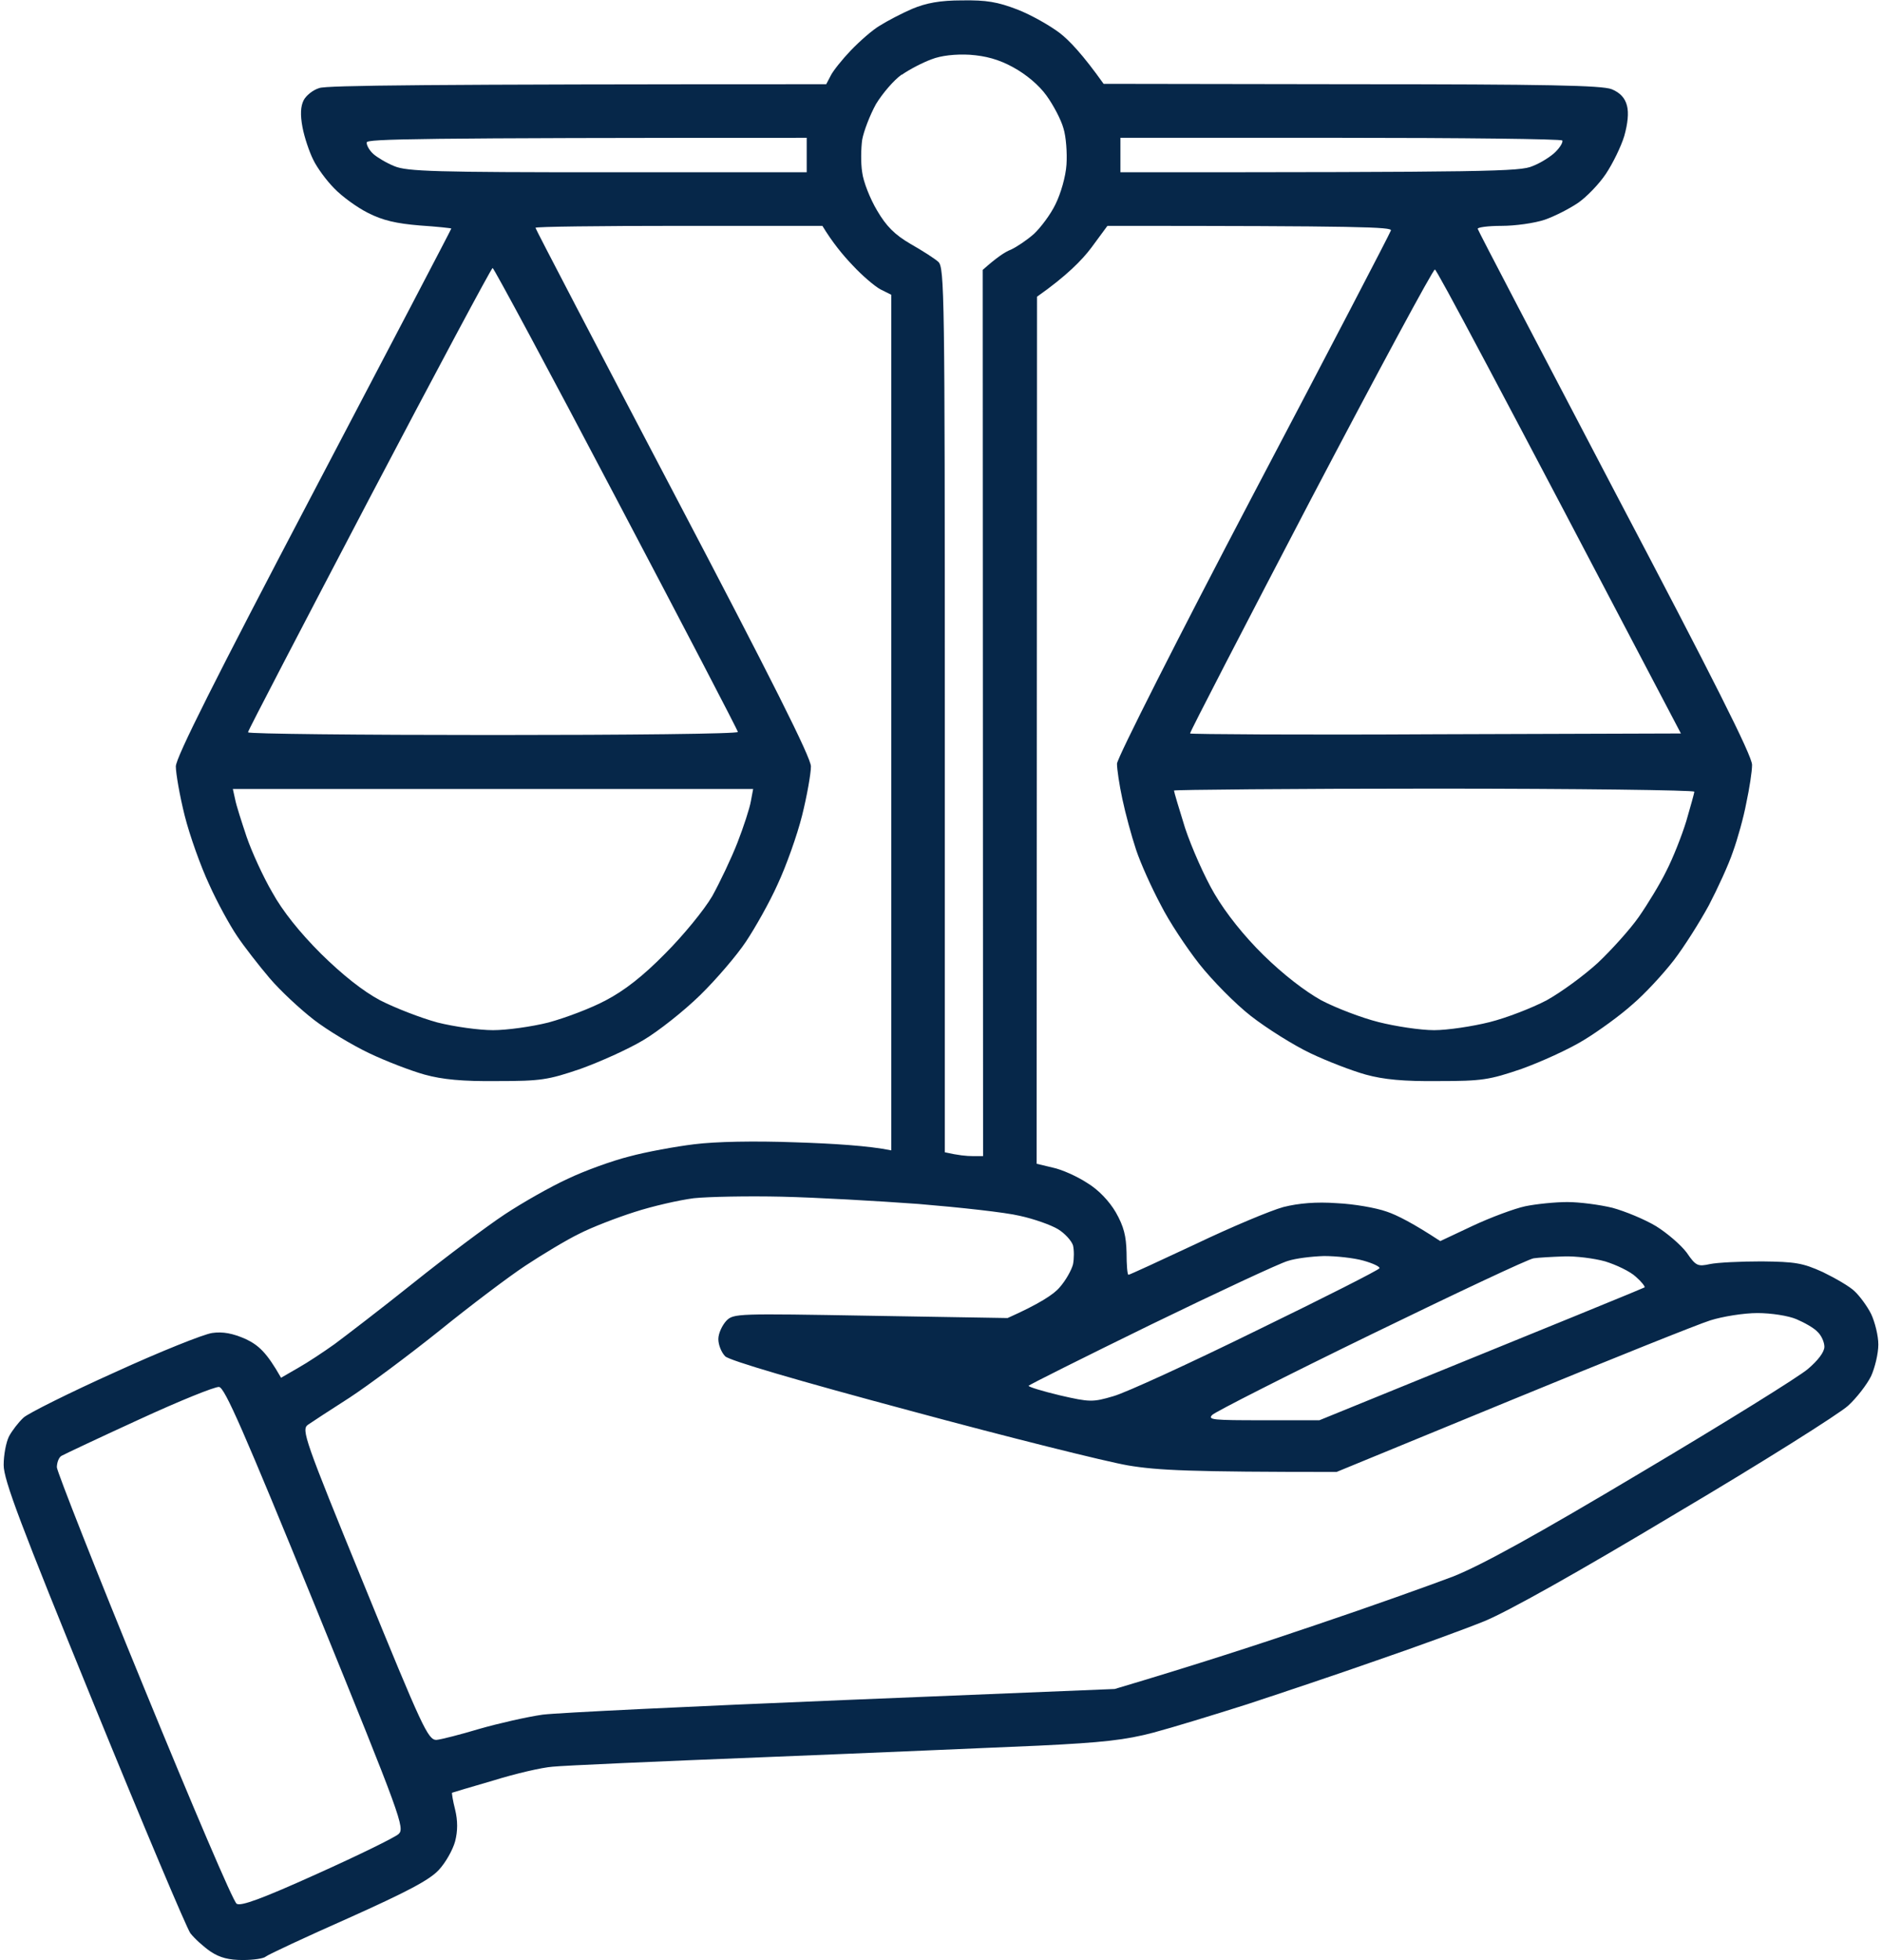 <svg xmlns="http://www.w3.org/2000/svg" width="98" height="102" viewBox="0 0 98 102" fill="none"><path fill-rule="evenodd" clip-rule="evenodd" d="M50.096 0.02C51.371 5.13885e-05 51.948 0.1 52.984 0.498C53.702 0.777 54.678 1.335 55.176 1.713C55.674 2.092 56.391 2.849 57.467 4.363L70.376 4.383C80.556 4.383 83.405 4.443 83.923 4.642C84.361 4.821 84.62 5.1 84.72 5.498C84.82 5.877 84.76 6.435 84.581 7.072C84.421 7.61 83.983 8.507 83.624 9.045C83.266 9.582 82.608 10.26 82.17 10.559C81.732 10.857 80.955 11.256 80.437 11.435C79.899 11.614 78.903 11.754 78.186 11.754C77.468 11.754 76.91 11.834 76.95 11.913C76.97 12.013 80.198 18.169 84.102 25.62C89.162 35.222 91.234 39.326 91.234 39.804C91.234 40.143 91.095 41.039 90.936 41.776C90.796 42.533 90.477 43.669 90.238 44.326C90.019 44.984 89.441 46.239 88.983 47.115C88.505 47.992 87.688 49.287 87.15 49.984C86.593 50.701 85.636 51.737 84.999 52.275C84.381 52.833 83.226 53.67 82.469 54.128C81.692 54.606 80.237 55.263 79.241 55.622C77.548 56.2 77.169 56.259 74.898 56.259C73.106 56.279 72.05 56.18 71.113 55.921C70.396 55.721 69.101 55.224 68.225 54.805C67.348 54.387 65.954 53.51 65.137 52.873C64.32 52.235 63.125 51.02 62.447 50.163C61.79 49.327 60.873 47.952 60.435 47.075C59.977 46.219 59.399 44.944 59.16 44.227C58.921 43.509 58.602 42.334 58.443 41.577C58.284 40.84 58.164 40.023 58.164 39.744C58.164 39.465 61.352 33.17 65.256 25.739C69.161 18.328 72.388 12.133 72.428 11.993C72.488 11.814 70.934 11.754 57.666 11.754L56.829 12.889C56.351 13.527 55.534 14.364 54 15.44L53.98 60.562L54.817 60.762C55.295 60.861 56.092 61.22 56.61 61.559C57.208 61.917 57.766 62.515 58.104 63.093C58.523 63.83 58.642 64.328 58.662 65.184C58.662 65.822 58.702 66.34 58.762 66.34C58.822 66.34 60.375 65.623 62.248 64.746C64.121 63.85 66.173 62.993 66.83 62.814C67.627 62.614 68.543 62.535 69.619 62.614C70.496 62.654 71.651 62.854 72.209 63.053C72.747 63.232 73.603 63.67 74.998 64.587L76.691 63.79C77.628 63.352 78.863 62.893 79.421 62.774C79.998 62.654 80.995 62.555 81.612 62.555C82.25 62.555 83.305 62.694 83.963 62.854C84.62 63.033 85.636 63.451 86.234 63.81C86.812 64.168 87.529 64.786 87.828 65.184C88.306 65.882 88.406 65.921 89.043 65.782C89.421 65.702 90.637 65.643 91.732 65.643C93.486 65.663 93.864 65.722 94.92 66.2C95.577 66.519 96.334 66.957 96.573 67.197C96.832 67.436 97.231 67.974 97.43 68.372C97.629 68.79 97.809 69.507 97.809 69.966C97.809 70.444 97.629 71.181 97.43 71.619C97.211 72.058 96.673 72.755 96.235 73.153C95.777 73.572 91.772 76.102 87.29 78.751C82.07 81.879 78.504 83.871 77.289 84.369C76.253 84.788 73.743 85.704 71.711 86.401C69.679 87.118 66.631 88.134 64.938 88.692C63.244 89.23 61.033 89.907 60.057 90.166C58.622 90.545 57.427 90.684 54.08 90.844C51.769 90.943 45.374 91.222 39.836 91.442C34.298 91.661 29.317 91.88 28.779 91.939C28.221 91.979 26.847 92.298 25.691 92.657C24.536 92.995 23.58 93.274 23.54 93.294C23.52 93.314 23.58 93.713 23.699 94.171C23.839 94.749 23.839 95.286 23.699 95.824C23.58 96.263 23.201 96.94 22.843 97.318C22.364 97.836 21.189 98.454 18.121 99.829C15.87 100.825 13.957 101.721 13.838 101.821C13.738 101.92 13.2 102 12.643 102C11.925 102 11.447 101.881 10.969 101.562C10.591 101.303 10.132 100.884 9.913 100.606C9.714 100.327 7.443 94.948 4.873 88.652C1.068 79.329 0.191 77.018 0.191 76.241C0.191 75.723 0.311 75.066 0.47 74.747C0.63 74.448 0.968 74.01 1.227 73.771C1.466 73.552 3.618 72.476 5.969 71.42C8.32 70.344 10.611 69.428 11.049 69.368C11.607 69.288 12.125 69.388 12.802 69.687C13.459 70.005 13.878 70.364 14.635 71.699L15.531 71.181C16.029 70.902 16.866 70.344 17.424 69.946C17.962 69.547 19.814 68.133 21.508 66.778C23.201 65.424 25.353 63.81 26.289 63.192C27.225 62.575 28.7 61.738 29.576 61.34C30.453 60.921 31.887 60.403 32.764 60.184C33.64 59.945 35.174 59.666 36.15 59.547C37.266 59.407 39.278 59.367 41.43 59.447C43.342 59.507 45.255 59.626 46.41 59.865V15.34L45.852 15.061C45.553 14.902 44.896 14.344 44.398 13.806C43.9 13.288 43.342 12.611 42.824 11.754H35.353C31.25 11.754 27.883 11.794 27.883 11.854C27.883 11.913 31.11 18.089 35.055 25.6C40.175 35.342 42.227 39.425 42.227 39.884C42.227 40.242 42.027 41.398 41.768 42.434C41.509 43.47 40.932 45.083 40.493 46.02C40.075 46.956 39.318 48.291 38.84 49.008C38.362 49.725 37.286 50.98 36.449 51.797C35.612 52.614 34.278 53.67 33.501 54.128C32.704 54.606 31.23 55.263 30.234 55.622C28.54 56.2 28.162 56.259 25.891 56.259C24.098 56.279 23.042 56.18 22.105 55.921C21.388 55.721 20.093 55.224 19.217 54.805C18.34 54.387 17.045 53.61 16.348 53.072C15.651 52.534 14.595 51.558 14.037 50.9C13.479 50.243 12.702 49.247 12.344 48.709C11.965 48.151 11.308 46.956 10.889 46.02C10.451 45.083 9.873 43.47 9.614 42.434C9.355 41.398 9.156 40.242 9.156 39.884C9.156 39.425 11.208 35.342 16.328 25.6C20.273 18.089 23.5 11.933 23.5 11.893C23.5 11.873 22.763 11.794 21.866 11.734C20.651 11.634 19.934 11.475 19.157 11.077C18.599 10.798 17.802 10.22 17.404 9.802C17.006 9.403 16.507 8.726 16.308 8.307C16.109 7.909 15.85 7.152 15.75 6.614C15.631 5.977 15.651 5.538 15.81 5.22C15.93 4.981 16.288 4.682 16.627 4.582C17.006 4.443 22.105 4.383 43.023 4.383L43.263 3.925C43.382 3.686 43.86 3.088 44.298 2.63C44.757 2.152 45.434 1.554 45.812 1.335C46.191 1.096 46.948 0.697 47.506 0.458C48.223 0.159 48.94 0.02 50.096 0.02ZM46.948 3.885C46.55 4.164 45.952 4.861 45.613 5.419C45.294 5.997 44.976 6.833 44.896 7.272C44.836 7.71 44.816 8.467 44.896 8.965C44.956 9.463 45.315 10.359 45.673 10.957C46.151 11.774 46.59 12.212 47.406 12.69C48.004 13.029 48.661 13.447 48.861 13.627C49.179 13.925 49.199 15.3 49.199 36.955V59.965C49.897 60.124 50.335 60.164 50.654 60.164H51.191L51.172 14.045C51.889 13.408 52.327 13.109 52.646 12.989C52.944 12.85 53.482 12.491 53.841 12.172C54.18 11.854 54.698 11.176 54.957 10.638C55.236 10.081 55.495 9.184 55.534 8.566C55.574 7.969 55.514 7.112 55.375 6.674C55.255 6.236 54.857 5.479 54.498 4.981C54.1 4.423 53.423 3.865 52.765 3.506C52.008 3.088 51.331 2.909 50.494 2.849C49.757 2.809 49 2.889 48.502 3.088C48.064 3.247 47.366 3.606 46.968 3.885H46.948ZM19.436 8.009C19.635 8.188 20.133 8.487 20.532 8.646C21.189 8.925 22.723 8.965 31.648 8.965H42.007V7.172C21.528 7.172 19.097 7.232 19.097 7.411C19.077 7.55 19.237 7.829 19.436 8.009ZM58.343 8.965C77.628 8.965 79.162 8.925 79.799 8.646C80.218 8.487 80.755 8.148 80.995 7.909C81.234 7.67 81.393 7.411 81.353 7.311C81.293 7.232 76.094 7.172 69.798 7.172H58.343V8.965ZM12.921 38.111C12.921 38.19 18.659 38.25 25.672 38.25C32.684 38.25 38.422 38.19 38.422 38.091C38.422 38.011 35.573 32.552 32.086 25.938C28.62 19.344 25.711 13.945 25.652 13.945C25.592 13.945 22.703 19.344 19.237 25.938C15.77 32.552 12.921 38.011 12.921 38.091V38.111ZM61.969 38.17C62.009 38.21 67.766 38.25 74.779 38.21L87.529 38.17C77.727 19.484 74.819 14.045 74.719 14.025C74.639 13.985 71.731 19.384 68.245 26.018C64.778 32.652 61.949 38.111 61.969 38.17ZM12.244 41.597C12.304 41.916 12.583 42.772 12.842 43.549C13.101 44.306 13.698 45.621 14.177 46.438C14.714 47.414 15.611 48.53 16.707 49.625C17.842 50.741 18.898 51.578 19.794 52.056C20.572 52.454 21.906 52.972 22.783 53.211C23.659 53.431 24.954 53.61 25.672 53.61C26.389 53.61 27.684 53.431 28.56 53.211C29.437 52.972 30.771 52.474 31.548 52.056C32.505 51.558 33.481 50.801 34.636 49.625C35.573 48.689 36.668 47.354 37.087 46.637C37.485 45.92 38.083 44.665 38.402 43.848C38.72 43.031 39.039 42.055 39.099 41.697L39.218 41.059H12.125L12.244 41.597ZM61.71 43.091C62.049 44.107 62.726 45.641 63.244 46.518C63.842 47.534 64.778 48.709 65.794 49.705C66.83 50.721 67.946 51.578 68.802 52.056C69.559 52.454 70.914 52.972 71.791 53.191C72.667 53.411 73.962 53.61 74.679 53.61C75.377 53.61 76.691 53.411 77.568 53.191C78.445 52.972 79.779 52.454 80.536 52.056C81.293 51.638 82.489 50.761 83.206 50.104C83.903 49.446 84.879 48.37 85.338 47.713C85.796 47.056 86.453 45.98 86.772 45.322C87.111 44.665 87.569 43.509 87.808 42.733C88.027 41.975 88.226 41.278 88.226 41.199C88.226 41.119 82.13 41.039 74.679 41.039C67.228 41.039 61.132 41.099 61.132 41.139C61.132 41.199 61.391 42.075 61.71 43.091ZM33.043 63.073C32.106 63.371 30.811 63.87 30.154 64.208C29.497 64.527 28.241 65.284 27.365 65.862C26.488 66.439 24.456 67.974 22.882 69.249C21.289 70.523 19.177 72.097 18.201 72.735C17.205 73.372 16.229 74.01 16.029 74.149C15.691 74.408 15.85 74.886 18.958 82.477C21.986 89.888 22.285 90.545 22.723 90.545C22.962 90.525 23.978 90.266 24.974 89.967C25.95 89.688 27.425 89.35 28.261 89.23C29.078 89.13 36.111 88.792 43.9 88.473L58.044 87.895C62.208 86.66 65.695 85.525 68.504 84.568C71.293 83.632 74.52 82.477 75.675 82.038C77.169 81.441 79.959 79.907 85.537 76.58C89.8 74.05 93.685 71.639 94.143 71.241C94.661 70.802 95 70.364 95 70.085C95 69.846 94.84 69.487 94.641 69.308C94.462 69.109 93.964 68.83 93.545 68.651C93.127 68.472 92.231 68.332 91.513 68.332C90.796 68.332 89.7 68.511 89.063 68.711C88.425 68.91 83.803 70.763 78.763 72.834L69.599 76.6C61.949 76.6 60.296 76.52 58.742 76.261C57.586 76.062 52.466 74.787 47.386 73.412C41.509 71.838 37.983 70.802 37.764 70.583C37.565 70.384 37.406 69.986 37.406 69.687C37.406 69.388 37.605 68.97 37.824 68.731C38.202 68.352 38.382 68.352 45.334 68.472L52.466 68.591C54.12 67.854 54.877 67.356 55.176 66.997C55.495 66.639 55.793 66.101 55.873 65.802C55.933 65.503 55.933 65.045 55.873 64.806C55.793 64.567 55.455 64.188 55.096 63.969C54.737 63.75 53.841 63.431 53.104 63.272C52.367 63.093 49.996 62.834 47.825 62.654C45.653 62.495 42.466 62.316 40.712 62.276C38.959 62.236 36.888 62.276 36.13 62.355C35.353 62.455 33.959 62.774 33.043 63.073ZM59.937 68.93C56.431 70.643 53.562 72.077 53.562 72.117C53.562 72.177 54.279 72.396 55.196 72.615C56.75 72.974 56.909 72.974 57.985 72.655C58.622 72.476 61.969 70.942 65.456 69.229C68.942 67.535 71.811 66.081 71.831 66.001C71.87 65.921 71.492 65.742 70.994 65.603C70.496 65.463 69.579 65.364 68.942 65.364C68.304 65.384 67.468 65.483 67.049 65.623C66.631 65.742 63.423 67.236 59.937 68.93ZM71.392 69.448C67.009 71.579 63.284 73.472 63.125 73.631C62.866 73.89 63.184 73.91 65.754 73.91H68.703C81.732 68.611 85.577 67.037 85.636 66.997C85.676 66.957 85.477 66.698 85.178 66.439C84.879 66.161 84.162 65.822 83.584 65.643C83.007 65.483 82.05 65.364 81.453 65.384C80.835 65.404 80.118 65.443 79.859 65.483C79.58 65.523 75.775 67.316 71.392 69.448ZM3.2 75.763C3.06 75.843 2.961 76.121 2.961 76.361C2.98 76.6 5.013 81.779 7.503 87.836C9.993 93.912 12.145 98.972 12.324 99.072C12.543 99.211 13.639 98.813 16.507 97.518C18.639 96.561 20.552 95.625 20.751 95.446C21.09 95.147 20.91 94.629 16.448 83.672C12.682 74.448 11.706 72.217 11.407 72.177C11.188 72.157 9.316 72.914 7.244 73.87C5.152 74.827 3.339 75.683 3.2 75.763Z" fill="#062749"></path></svg>